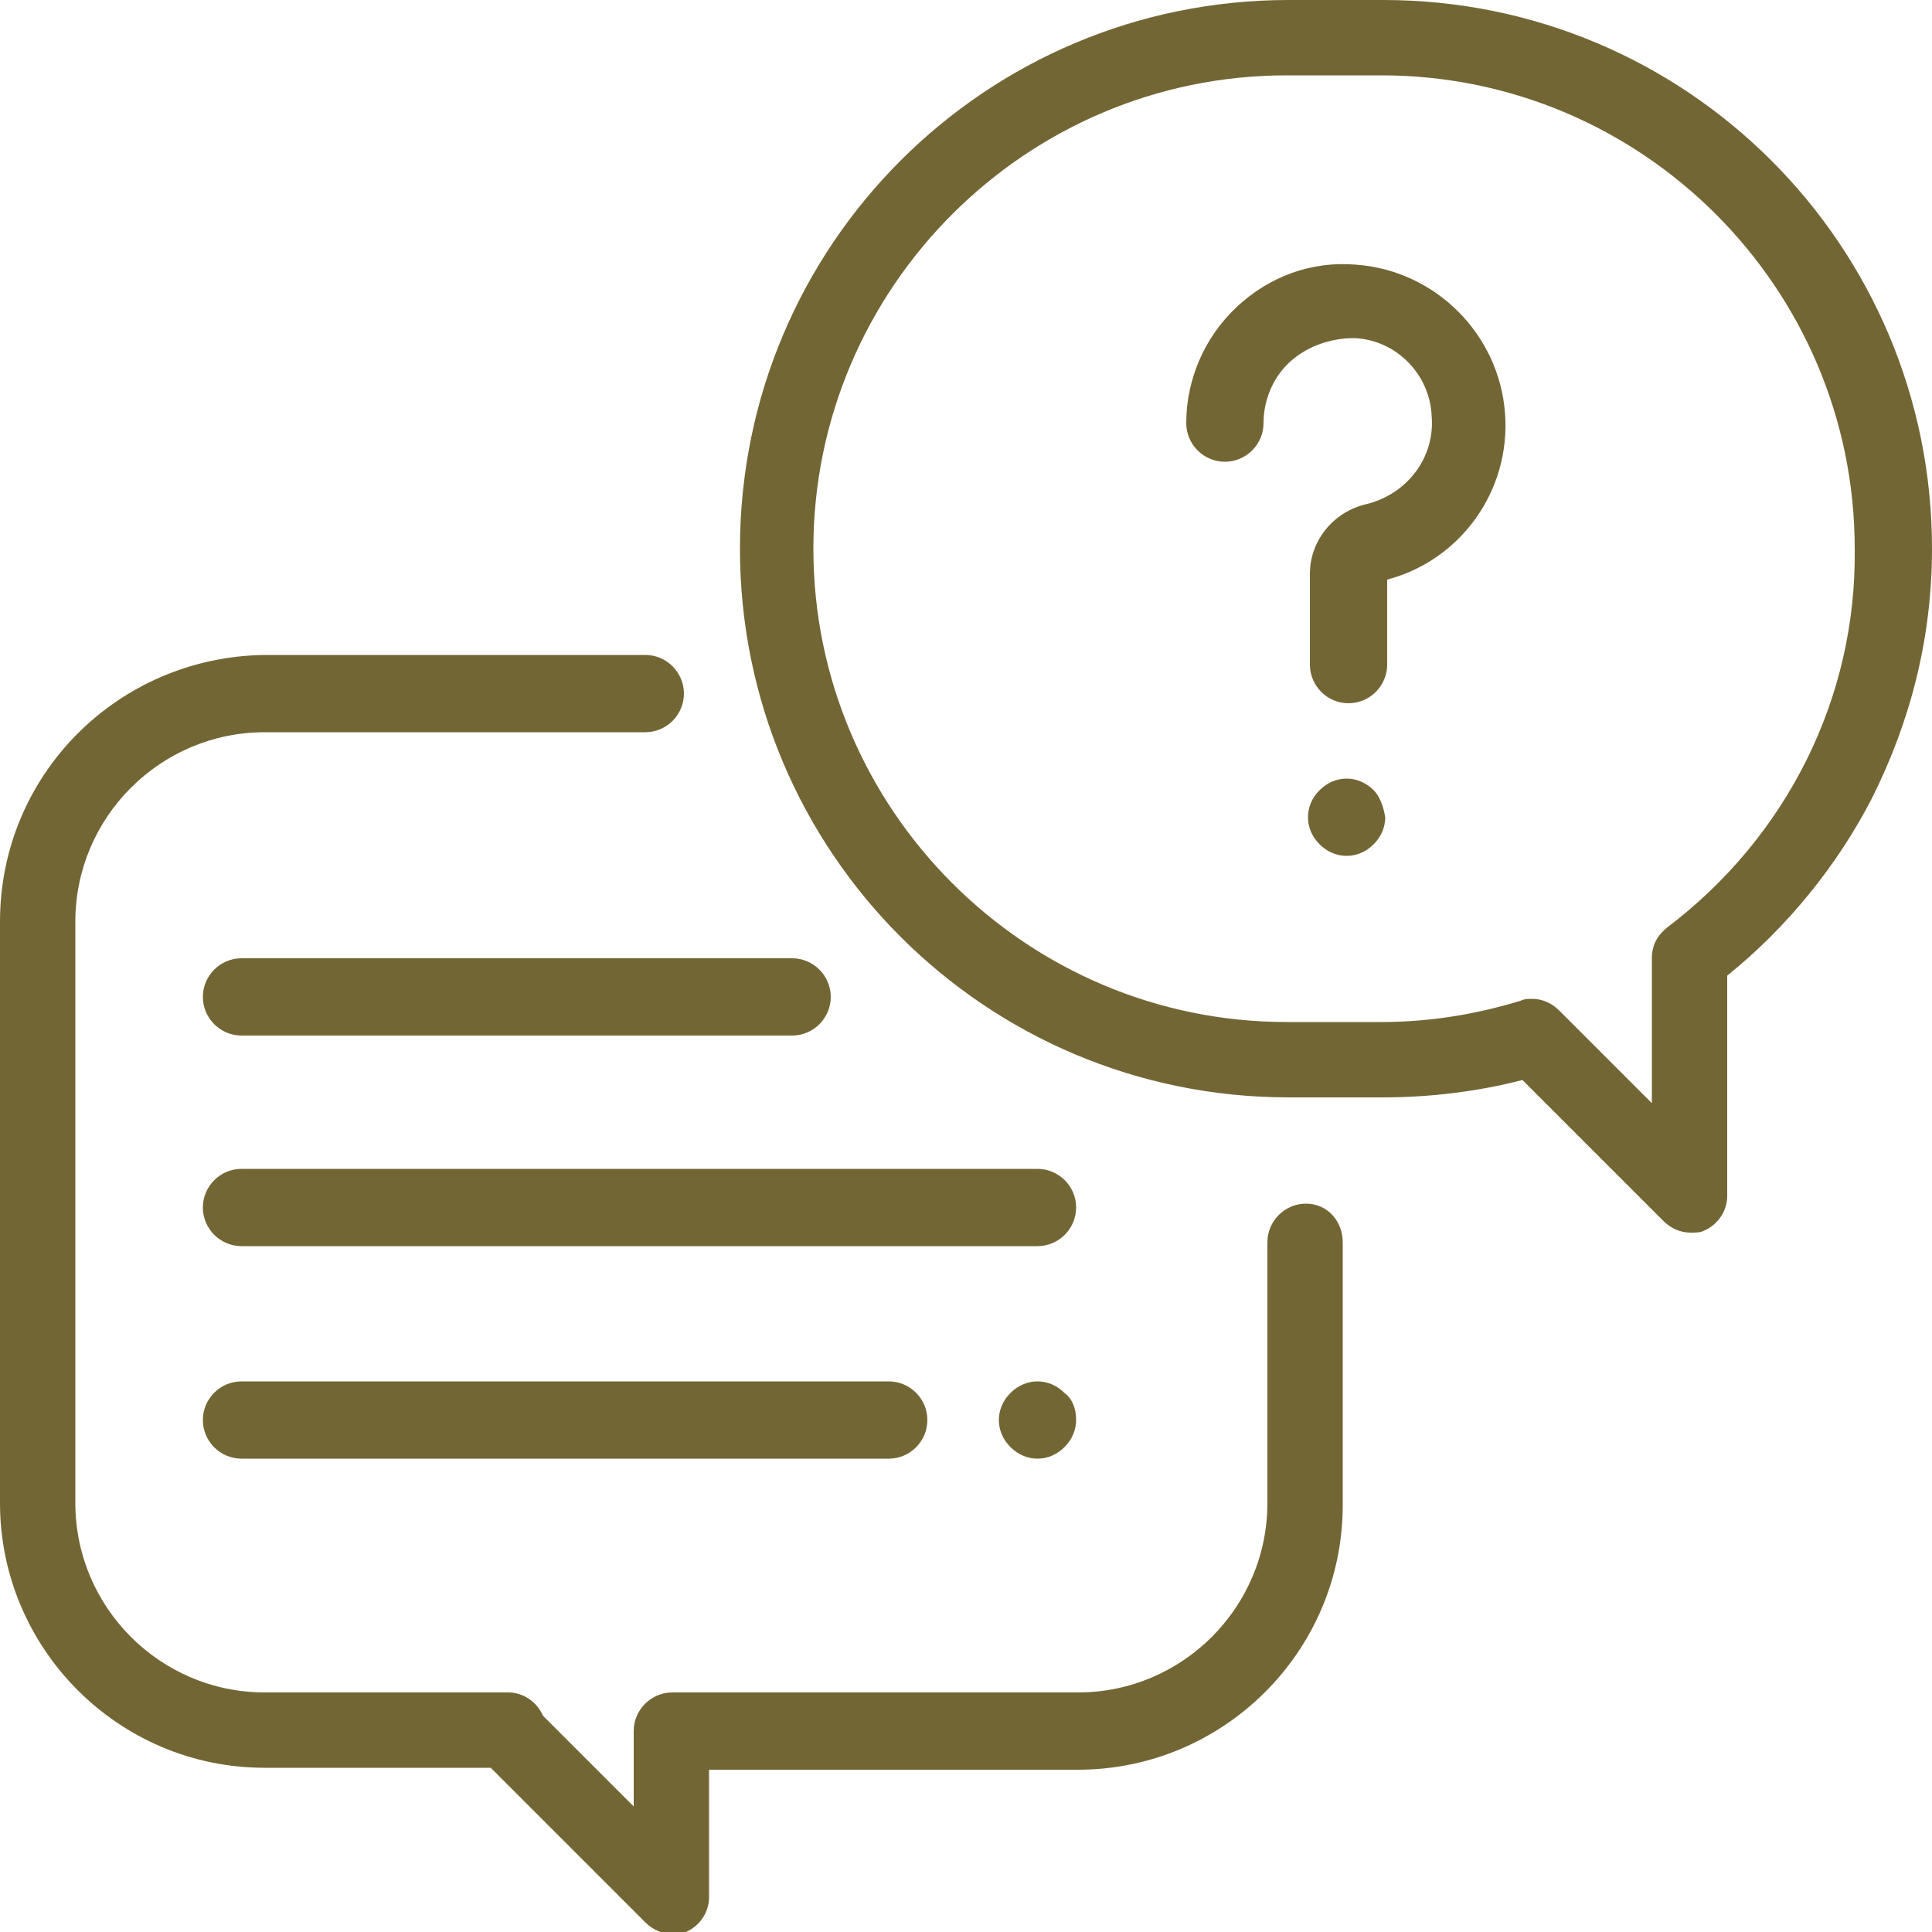 <?xml version="1.0" encoding="utf-8"?>
<!-- Generator: Adobe Illustrator 27.2.0, SVG Export Plug-In . SVG Version: 6.00 Build 0)  -->
<svg version="1.1" id="圖層_1" xmlns="http://www.w3.org/2000/svg" xmlns:xlink="http://www.w3.org/1999/xlink" x="0px" y="0px"
	 viewBox="0 0 100 100" style="enable-background:new 0 0 100 100;" xml:space="preserve">
<style type="text/css">
	.st0{fill:#736635;}
</style>
<g>
	<g>
		<g>
			<path class="st0" d="M67.6,62.3c-1.1,0-2,0.9-2,2v13.5c0,5.4-4.4,9.8-9.8,9.8H34.8c-1.1,0-2,0.9-2,2l0,3.9l-4.7-4.7
				c-0.3-0.7-1-1.2-1.8-1.2H13.7c-5.4,0-9.8-4.4-9.8-9.8V47.7c0-5.4,4.4-9.8,9.8-9.8h19.7c1.1,0,2-0.9,2-2c0-1.1-0.9-2-2-2H13.7
				C6.1,34,0,40.1,0,47.7v30.1c0,7.5,6.1,13.7,13.7,13.7h11.7l8,8c0.4,0.4,0.9,0.6,1.4,0.6c0.3,0,0.5,0,0.7-0.1
				c0.7-0.3,1.2-1,1.2-1.8l0-6.6h19.1c7.5,0,13.7-6.1,13.7-13.7V64.3C69.5,63.2,68.7,62.3,67.6,62.3z"/>
		</g>
	</g>
	<g>
		<g>
			<path class="st0" d="M71.6,0h-4.9C51,0,38.3,12.7,38.3,28.4S51,56.8,66.7,56.8h4.9c2.4,0,4.9-0.3,7.2-0.9l7.3,7.3
				c0.4,0.4,0.9,0.6,1.4,0.6c0.3,0,0.5,0,0.7-0.1c0.7-0.3,1.2-1,1.2-1.8V50.5c3.1-2.5,5.7-5.7,7.5-9.2c2-4,3.1-8.3,3.1-12.9
				C100,12.7,87.3,0,71.6,0z M86.3,48c-0.5,0.4-0.8,0.9-0.8,1.6v7.5l-4.8-4.8c-0.4-0.4-0.9-0.6-1.4-0.6c-0.2,0-0.4,0-0.6,0.1
				c-2.3,0.7-4.7,1.1-7.2,1.1h-4.9c-13.5,0-24.5-11-24.5-24.5s11-24.5,24.5-24.5h4.9c13.5,0,24.5,11,24.5,24.5
				C96.1,36.1,92.5,43.3,86.3,48z"/>
		</g>
	</g>
	<g>
		<g>
			<path class="st0" d="M77.9,21.4c-0.3-4.1-3.6-7.4-7.7-7.7c-2.3-0.2-4.5,0.6-6.2,2.2c-1.7,1.6-2.6,3.8-2.6,6c0,1.1,0.9,2,2,2
				c1.1,0,2-0.9,2-2c0-1.2,0.5-2.4,1.4-3.2c0.9-0.8,2.1-1.2,3.3-1.2c2.2,0.1,3.9,1.9,4,4c0.2,2.2-1.3,4.1-3.4,4.6
				c-1.7,0.4-2.9,1.9-2.9,3.6v4.7c0,1.1,0.9,2,2,2c1.1,0,2-0.9,2-2V30C75.6,29,78.2,25.4,77.9,21.4z"/>
		</g>
	</g>
	<g>
		<g>
			<path class="st0" d="M71.1,40.9c-0.4-0.4-0.9-0.6-1.4-0.6s-1,0.2-1.4,0.6c-0.4,0.4-0.6,0.9-0.6,1.4c0,0.5,0.2,1,0.6,1.4
				c0.4,0.4,0.9,0.6,1.4,0.6s1-0.2,1.4-0.6c0.4-0.4,0.6-0.9,0.6-1.4C71.6,41.7,71.4,41.2,71.1,40.9z"/>
		</g>
	</g>
	<g>
		<g>
			<path class="st0" d="M53.7,60.5H12.5c-1.1,0-2,0.9-2,2s0.9,2,2,2h41.2c1.1,0,2-0.9,2-2S54.8,60.5,53.7,60.5z"/>
		</g>
	</g>
	<g>
		<g>
			<path class="st0" d="M55.1,72.1c-0.4-0.4-0.9-0.6-1.4-0.6s-1,0.2-1.4,0.6c-0.4,0.4-0.6,0.9-0.6,1.4c0,0.5,0.2,1,0.6,1.4
				c0.4,0.4,0.9,0.6,1.4,0.6s1-0.2,1.4-0.6c0.4-0.4,0.6-0.9,0.6-1.4C55.7,72.9,55.5,72.4,55.1,72.1z"/>
		</g>
	</g>
	<g>
		<g>
			<path class="st0" d="M46,71.5H12.5c-1.1,0-2,0.9-2,2s0.9,2,2,2H46c1.1,0,2-0.9,2-2S47.1,71.5,46,71.5z"/>
		</g>
	</g>
	<g>
		<g>
			<path class="st0" d="M41,49.6H12.5c-1.1,0-2,0.9-2,2s0.9,2,2,2H41c1.1,0,2-0.9,2-2S42.1,49.6,41,49.6z"/>
		</g>
	</g>
</g>
</svg>
